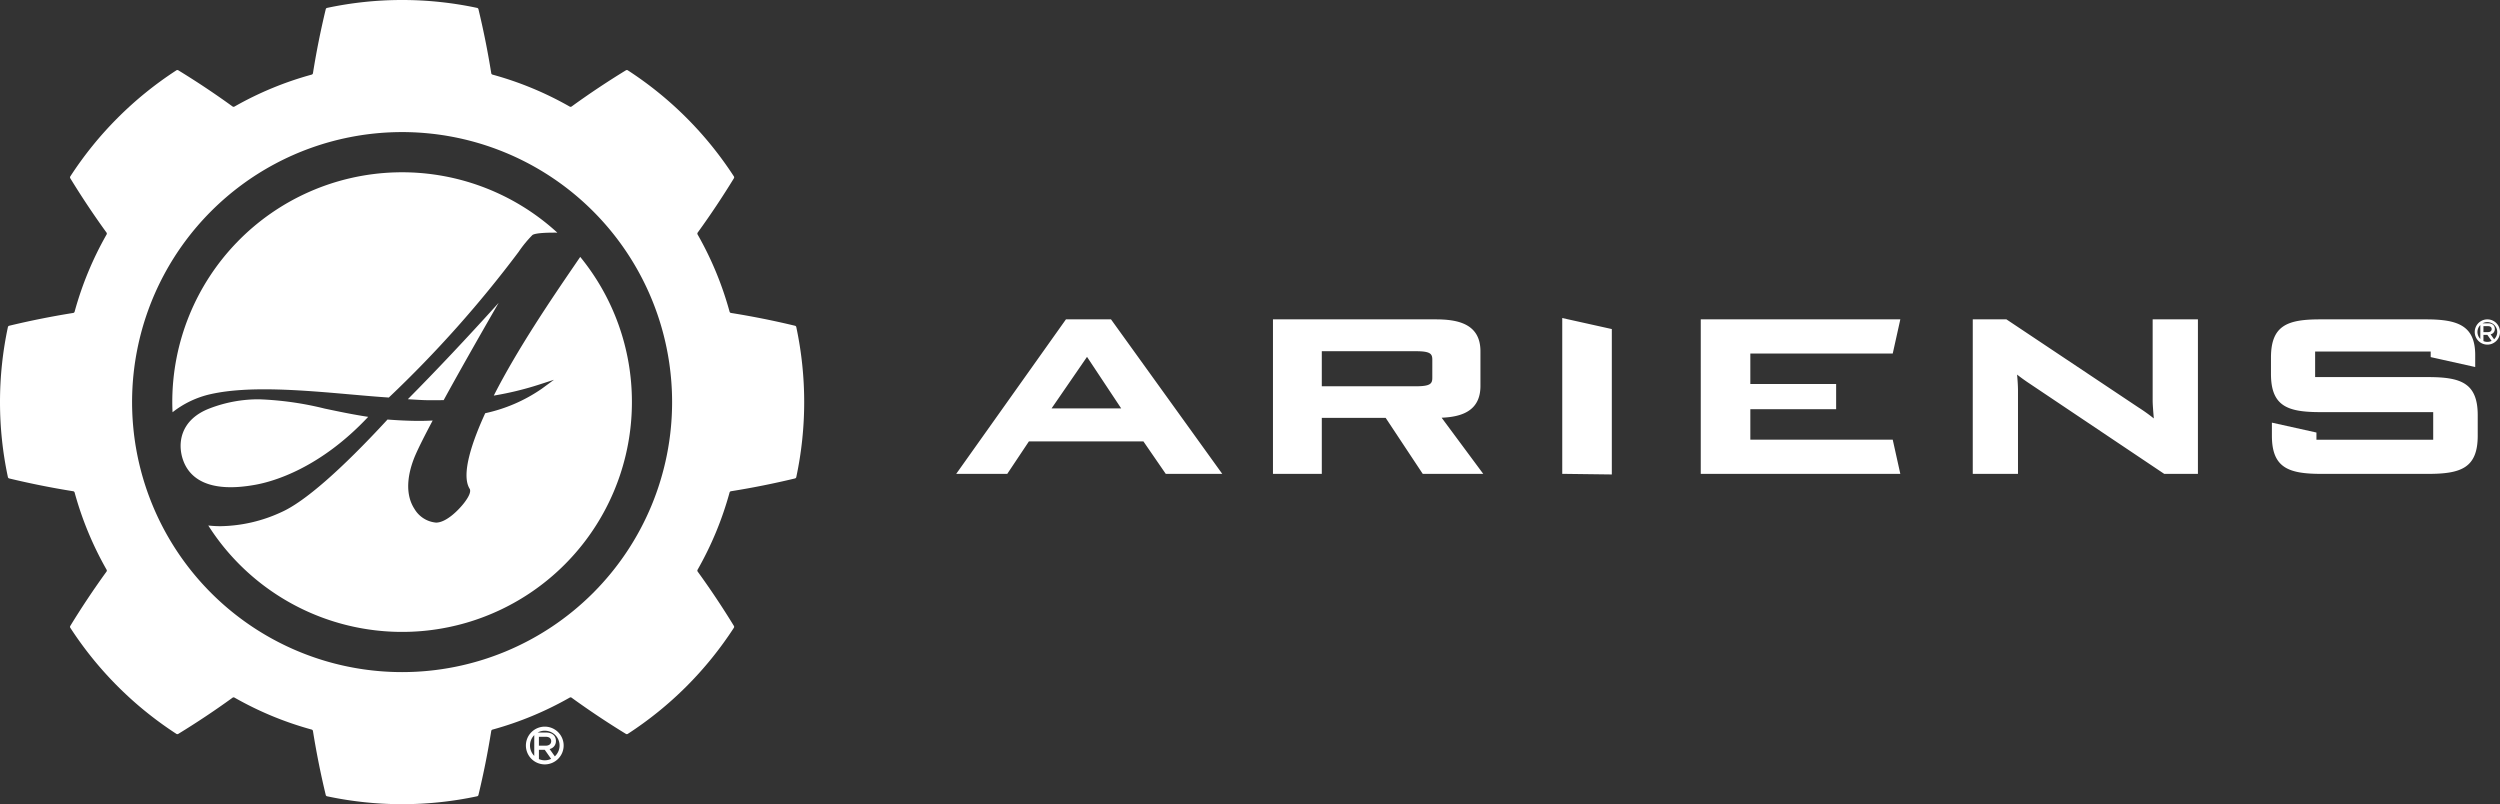 <svg viewBox="0 0 493.645 158.794" xmlns="http://www.w3.org/2000/svg"><rect x="0" y="0" width="493.645" height="158.794" fill="#333333" stroke="none"/><defs><style>.cls-1{fill:#fff;}</style></defs><title>logo_white</title><g data-name="Layer 2" id="Layer_2"><g data-name="Layer 1" id="Layer_1-2"><path d="M491.151,63.061a2.494,2.494,0,1,0,2.494,2.494A2.494,2.494,0,0,0,491.151,63.061Zm-1.39,3.868a1.954,1.954,0,0,1,0-2.747Zm1.39.581a1.947,1.947,0,0,1-.786-.165h.011V66.123h.771l.844,1.197A1.948,1.948,0,0,1,491.151,67.509Zm-.775-1.932V64.401h.896c.456,0,.726.2.726.586,0,.36-.28.591-.721.591Zm2.103,1.41-.692-.97a1.049,1.049,0,0,0,.836-1.066c0-.686-.496-1.111-1.302-1.111h-1.111a1.955,1.955,0,0,1,2.268,3.147ZM210.479,63.061,188.808,93.571h10.083l4.272-6.409h22.617l4.411,6.409h11.156L219.379,63.061Zm-2.838,17.581,7-10.176,6.748,10.176Zm84.685-4.426v-6.861c0-5.579-4.747-6.294-8.882-6.294H251.357V93.571h9.643V82.507h12.607l7.327,11.063h11.947l-8.219-11.088C288.456,82.323,292.326,81.25,292.326,76.216ZM282.821,74.573c0,1.156-.318,1.7-3.225,1.7H260.999V69.351h18.598c2.906,0,3.225.545,3.225,1.703Zm25.658-11.775,9.788,2.177V93.687l-9.788-.124Zm37.138,7.011v6.015h16.943V80.801H345.618v6.021H373.735l1.499,6.748h-39.405V63.061h39.405l-1.499,6.748Zm79.442-6.748h8.938V93.571h-6.65L400.207,75.373c-.616-.427-1.258-.885-1.92-1.41.153,1.573.181,2.616.181,3.159V93.571h-8.93V63.061h6.648l25.997,17.347a34.486,34.486,0,0,1,3.106,2.216c-.145-1.705-.23-2.858-.23-3.573Zm64.187,18.939v4.027c0,6.377-3.303,7.544-9.809,7.544H458.419c-6.509,0-9.814-1.166-9.814-7.544V83.453l8.794,1.953v1.417h23.057V81.376H458.152c-6.454,0-9.73-1.166-9.73-7.545v-3.232c0-6.373,3.277-7.538,9.73-7.538h20.864c6.164,0,9.733,1.15,9.733,7.029v2.382l-8.79-1.959V69.408H457.141v5.051h22.298C485.944,74.46,489.247,75.626,489.247,81.999Z" class="cls-1"></path><path d="M157.243,64.629a.361.361,0,0,0-.309-.318q-6.231-1.5-12.55-2.51a.36.36,0,0,1-.335-.3,65.963,65.963,0,0,0-6.281-15.165.361.361,0,0,1,.025-.449q3.759-5.191,7.099-10.649a.361.361,0,0,0-.006-.444,71.074,71.074,0,0,0-20.885-20.885.361.361,0,0,0-.444-.006q-5.467,3.345-10.649,7.099a.361.361,0,0,1-.449.025,65.961,65.961,0,0,0-15.165-6.281.36.36,0,0,1-.3-.335Q95.982,8.082,94.484,1.86a.361.361,0,0,0-.318-.309,71.074,71.074,0,0,0-29.536,0,.361.361,0,0,0-.318.309q-1.5,6.231-2.51,12.55a.361.361,0,0,1-.3.335,66.159,66.159,0,0,0-15.17,6.278.361.361,0,0,1-.448-.025q-5.188-3.757-10.644-7.095a.361.361,0,0,0-.444.006A71.073,71.073,0,0,0,13.909,34.794a.361.361,0,0,0-.006.444q3.345,5.467,7.099,10.649a.361.361,0,0,1,.025.449,65.961,65.961,0,0,0-6.281,15.165.361.361,0,0,1-.335.3q-6.328,1.012-12.55,2.51a.361.361,0,0,0-.309.318,71.08,71.08,0,0,0-.001,29.535.361.361,0,0,0,.309.319q6.231,1.5,12.551,2.511a.361.361,0,0,1,.335.3A65.962,65.962,0,0,0,21.027,112.458a.361.361,0,0,1-.025.449q-3.759,5.191-7.099,10.649a.361.361,0,0,0,.006.444,71.072,71.072,0,0,0,20.885,20.885.361.361,0,0,0,.444.006q5.467-3.345,10.649-7.099a.361.361,0,0,1,.449-.025,65.965,65.965,0,0,0,15.165,6.281.361.361,0,0,1,.3.335q1.012,6.328,2.51,12.55a.361.361,0,0,0,.318.309,71.074,71.074,0,0,0,29.536,0,.361.361,0,0,0,.318-.309q1.499-6.228,2.509-12.543a.361.361,0,0,1,.299-.335,66.161,66.161,0,0,0,15.166-6.288.361.361,0,0,1,.449.025q5.191,3.759,10.649,7.099a.361.361,0,0,0,.444-.006A71.073,71.073,0,0,0,144.885,123.999a.361.361,0,0,0,.006-.444q-3.345-5.467-7.099-10.649a.361.361,0,0,1-.025-.449,65.965,65.965,0,0,0,6.281-15.165.361.361,0,0,1,.335-.3q6.328-1.012,12.55-2.51a.361.361,0,0,0,.309-.318A71.074,71.074,0,0,0,157.243,64.629Zm-77.844,68.083a53.315,53.315,0,1,1,53.313-53.316A53.315,53.315,0,0,1,79.399,132.712Z" class="cls-1"></path><path d="M124.776,79.395A45.372,45.372,0,0,1,41.127,103.765a21.778,21.778,0,0,0,2.447.136A29.518,29.518,0,0,0,55.583,101.115c4.527-2.012,11.764-8.329,20.935-18.275,2.09.162,4.004.25,5.842.268.892.009,1.922-.015,3.073-.071-1.586,2.983-2.715,5.236-3.36,6.704-1.088,2.483-2.564,7.182-.222,10.769a5.517,5.517,0,0,0,4.251,2.683c2.064,0,4.575-2.605,5.615-3.983.874-1.157,1.238-2.017,1.084-2.558l-.019-.068-.037-.059c-1.812-2.867.641-9.656,3.066-14.933a31.198,31.198,0,0,0,11.134-4.809l2.446-1.794-2.886.935a62.185,62.185,0,0,1-9.004,2.19c4.755-9.357,11.638-19.435,15.801-25.529.483-.708.902-1.321,1.267-1.859A45.182,45.182,0,0,1,124.776,79.395Zm-40.543-.379q.356,0,.775.003c.721.002,1.604.007,2.599-.009,2.782-5.082,6.426-11.53,10.858-19.213-6.294,6.973-12.31,13.356-17.935,19.029C82.238,78.935,83.629,79.017,84.234,79.017Zm-14.862-1.12c2.623.232,5.105.45,7.404.602A228.068,228.068,0,0,0,102.408,49.73a23.406,23.406,0,0,1,2.736-3.333c.644-.415,3.023-.478,4.903-.458A45.374,45.374,0,0,0,34.019,79.395c0,.674.021,1.341.051,2.007a18.791,18.791,0,0,1,7.576-3.587C49.229,76.125,59.931,77.066,69.372,77.897ZM50.496,95.707c3.542-.651,12.687-3.254,22.206-13.396-3.049-.462-5.847-1.053-8.563-1.626a63.145,63.145,0,0,0-12.964-1.838,26.769,26.769,0,0,0-9.779,1.796c-5.789,2.216-6.431,6.919-5.221,10.272C37.318,94.092,40.734,97.503,50.496,95.707Z" class="cls-1"></path><path d="M107.571,143.481a3.727,3.727,0,1,0,3.726,3.726A3.726,3.726,0,0,0,107.571,143.481Zm-2.077,5.778a2.921,2.921,0,0,1,0-4.105Zm2.077.87a2.909,2.909,0,0,1-1.175-.248h.017v-1.824h1.153l1.259,1.787A2.874,2.874,0,0,1,107.571,150.129Zm-1.158-2.888v-1.758H107.752c.682,0,1.086.3,1.086.875,0,.538-.419.882-1.078.882Zm3.143,2.107q-.517-.724-1.034-1.448a1.569,1.569,0,0,0,1.249-1.594c0-1.026-.741-1.661-1.946-1.661H106.168a2.92,2.92,0,0,1,3.389,4.702Z" class="cls-1"></path></g></g></svg>
